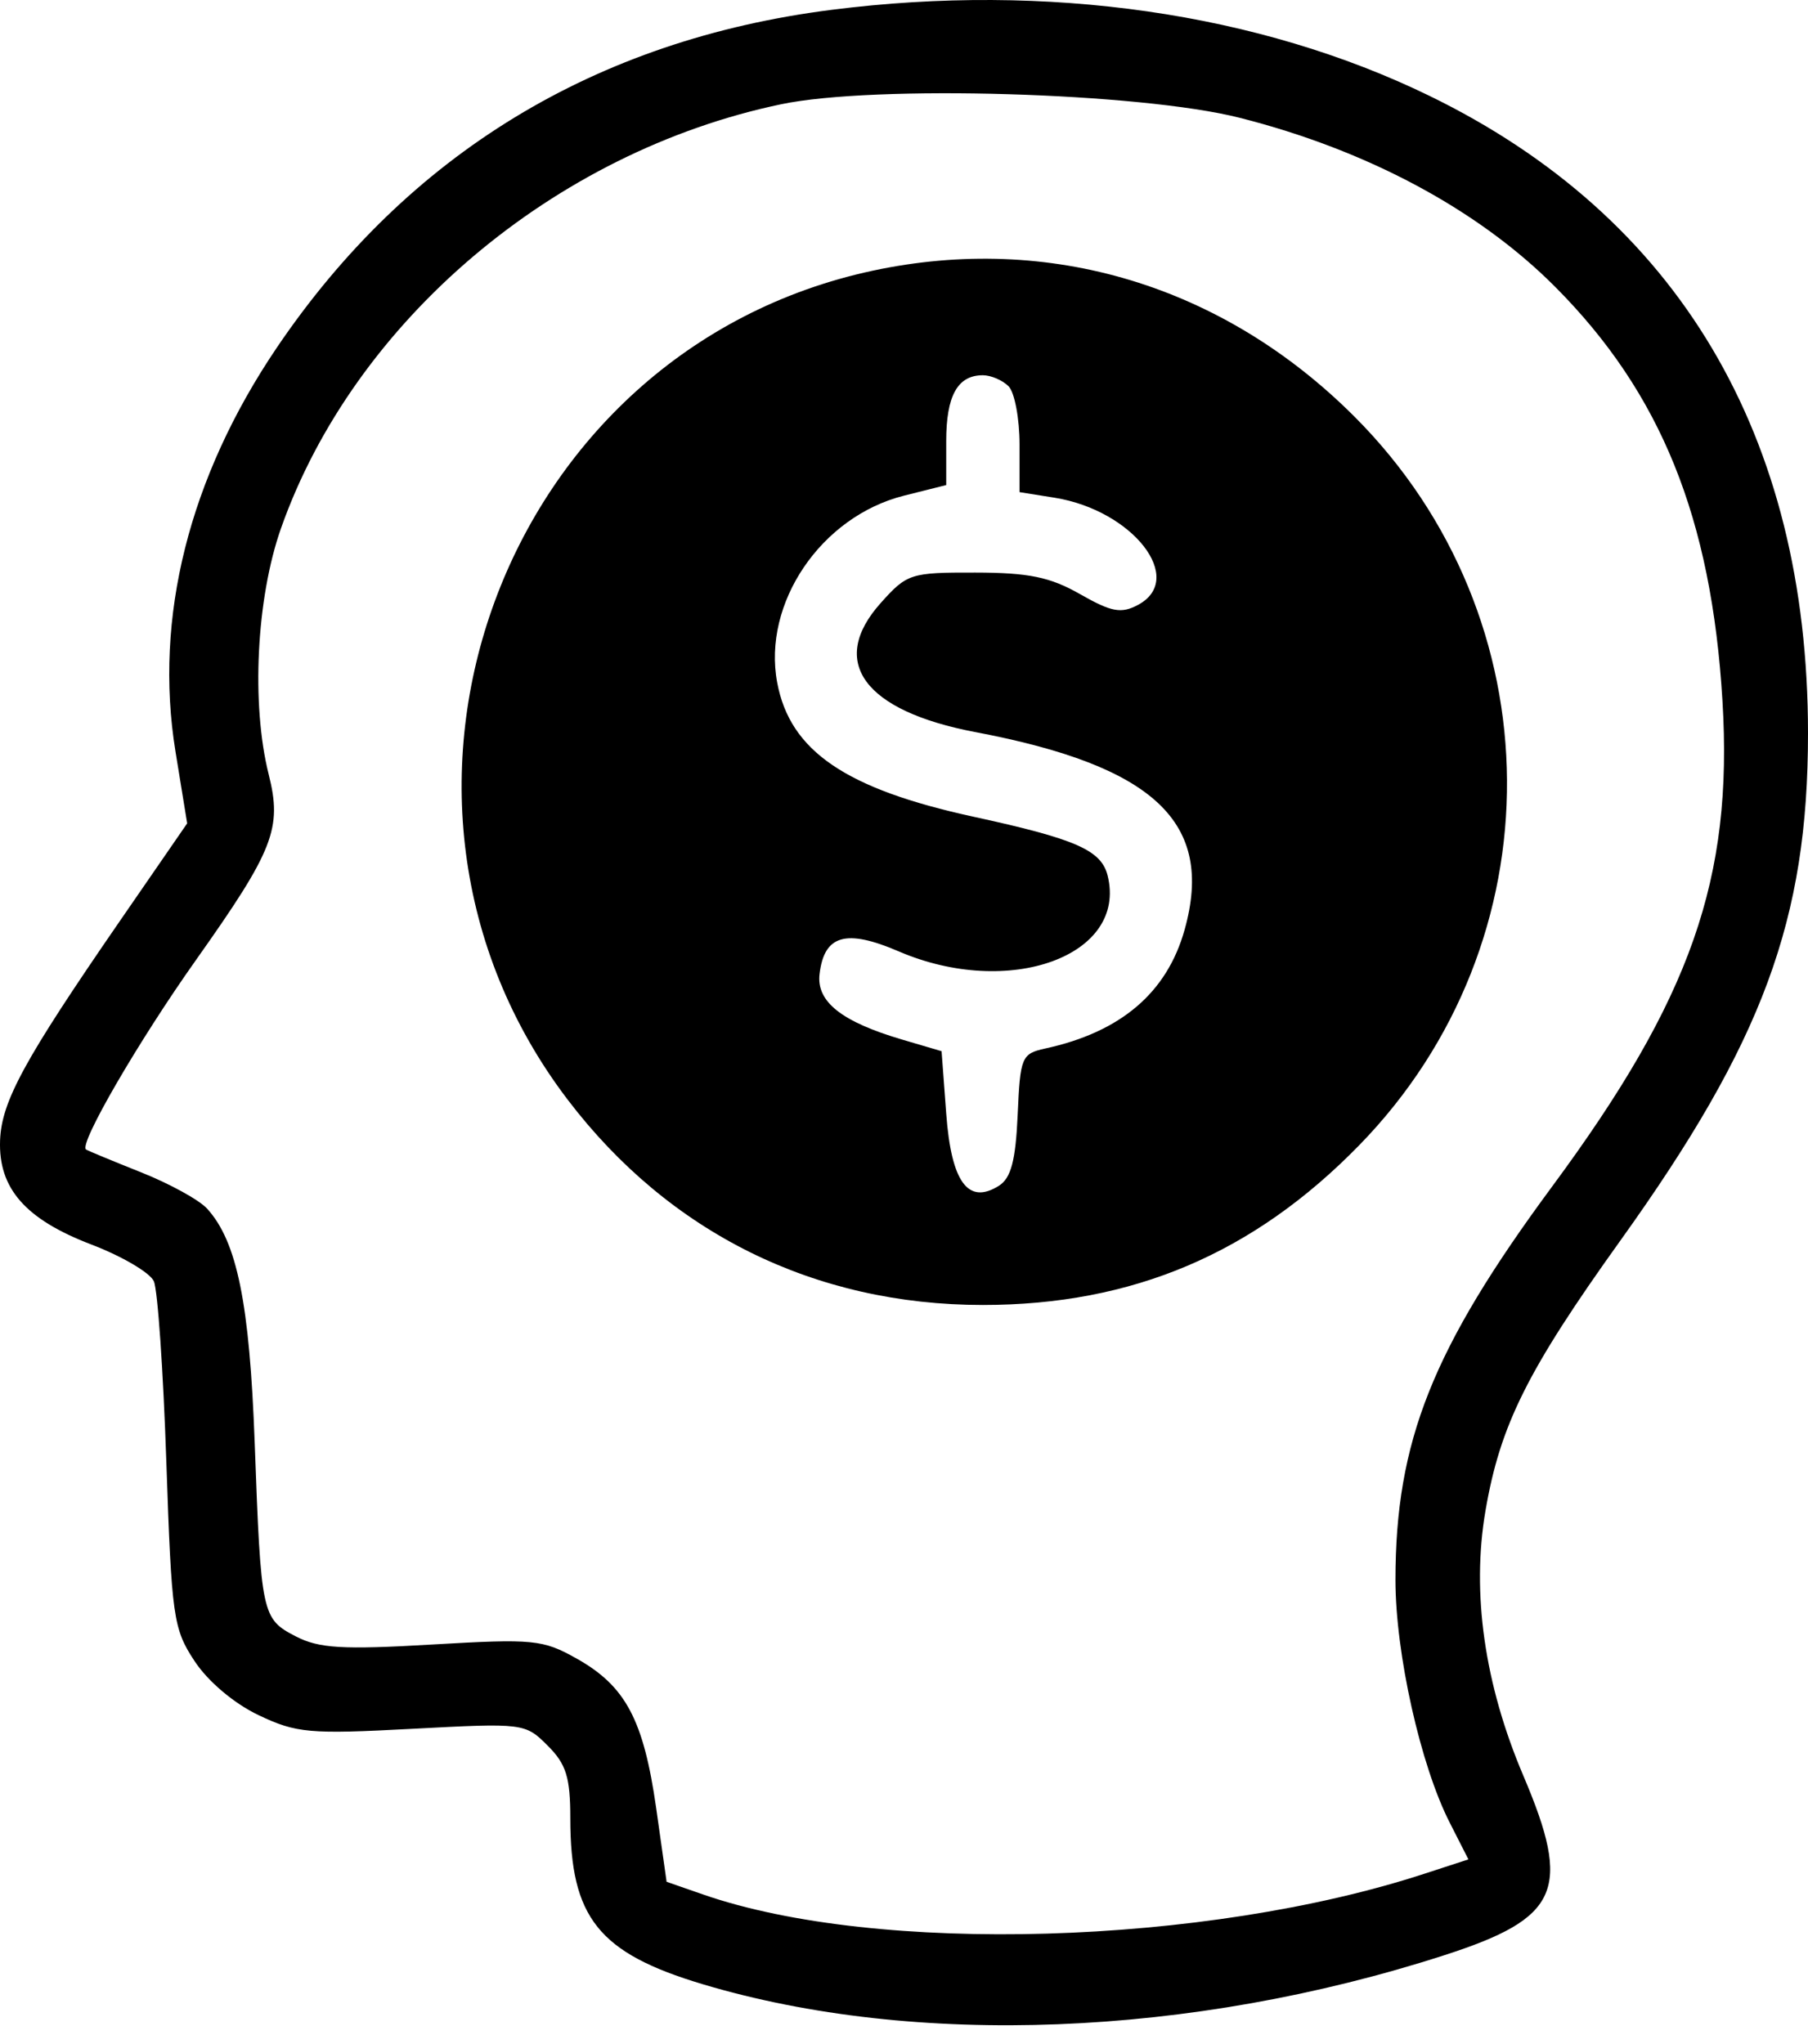 <svg width="23" height="26" viewBox="0 0 23 26" fill="none" xmlns="http://www.w3.org/2000/svg">
<path fill-rule="evenodd" clip-rule="evenodd" d="M10.579 0.125C7.576 0.506 5.19 1.958 3.522 4.421C2.405 6.072 1.956 7.857 2.232 9.557L2.381 10.473L1.511 11.735C0.309 13.48 0.02 14.009 0.001 14.504C-0.022 15.116 0.323 15.509 1.162 15.83C1.551 15.978 1.909 16.189 1.957 16.297C2.006 16.406 2.077 17.44 2.116 18.595C2.183 20.571 2.204 20.719 2.476 21.13C2.646 21.388 2.979 21.669 3.289 21.816C3.77 22.045 3.934 22.06 5.246 21.99C6.66 21.915 6.681 21.918 6.966 22.203C7.203 22.439 7.255 22.606 7.255 23.13C7.255 24.392 7.614 24.842 8.94 25.239C11.643 26.047 15.148 25.911 18.37 24.871C19.84 24.397 19.997 24.04 19.379 22.587C18.884 21.424 18.718 20.262 18.897 19.217C19.084 18.125 19.431 17.43 20.613 15.78C22.425 13.252 23 11.698 23 9.327C23 5.538 21.348 2.758 18.182 1.218C16.014 0.163 13.322 -0.224 10.579 0.125ZM15.769 1.498C17.39 1.908 18.805 2.666 19.782 3.647C21.129 4.998 21.772 6.589 21.912 8.916C22.048 11.175 21.513 12.701 19.743 15.095C18.221 17.156 17.752 18.335 17.752 20.098C17.752 21.031 18.07 22.454 18.442 23.183L18.68 23.651L18.128 23.831C15.336 24.745 11.157 24.866 8.946 24.098L8.48 23.936L8.347 22.996C8.187 21.877 7.959 21.447 7.338 21.098C6.905 20.854 6.787 20.843 5.497 20.918C4.358 20.985 4.058 20.967 3.764 20.815C3.33 20.591 3.32 20.54 3.24 18.351C3.175 16.577 3.016 15.794 2.635 15.374C2.536 15.264 2.156 15.055 1.793 14.911C1.429 14.766 1.115 14.636 1.094 14.621C1.001 14.553 1.763 13.241 2.496 12.207C3.483 10.813 3.591 10.536 3.418 9.85C3.194 8.956 3.261 7.608 3.575 6.719C4.504 4.085 7.046 1.931 9.937 1.326C11.125 1.077 14.501 1.177 15.769 1.498ZM11.103 3.443C6.384 4.453 4.291 10.137 7.221 13.987C8.512 15.683 10.363 16.599 12.503 16.599C14.407 16.599 15.945 15.946 17.291 14.567C19.822 11.973 19.794 7.862 17.228 5.297C15.561 3.631 13.351 2.962 11.103 3.443ZM12.83 4.913C12.907 4.99 12.97 5.325 12.97 5.657V6.26L13.416 6.331C14.412 6.491 15.092 7.365 14.477 7.694C14.263 7.808 14.141 7.786 13.741 7.558C13.359 7.34 13.087 7.284 12.406 7.283C11.584 7.281 11.538 7.296 11.204 7.67C10.533 8.419 10.991 9.043 12.408 9.312C14.689 9.744 15.451 10.463 15.07 11.825C14.846 12.627 14.258 13.128 13.296 13.337C12.996 13.403 12.978 13.445 12.946 14.18C12.92 14.765 12.861 14.986 12.707 15.083C12.315 15.329 12.101 15.036 12.037 14.163L11.978 13.371L11.479 13.224C10.705 12.996 10.383 12.741 10.426 12.388C10.485 11.892 10.762 11.813 11.432 12.101C12.837 12.706 14.346 12.158 14.09 11.136C14.008 10.813 13.687 10.672 12.386 10.389C10.757 10.035 10.05 9.553 9.887 8.683C9.697 7.673 10.444 6.571 11.499 6.305L12.037 6.17V5.612C12.037 5.034 12.181 4.773 12.503 4.773C12.606 4.773 12.753 4.836 12.83 4.913Z" fill="black"/>
</svg>
